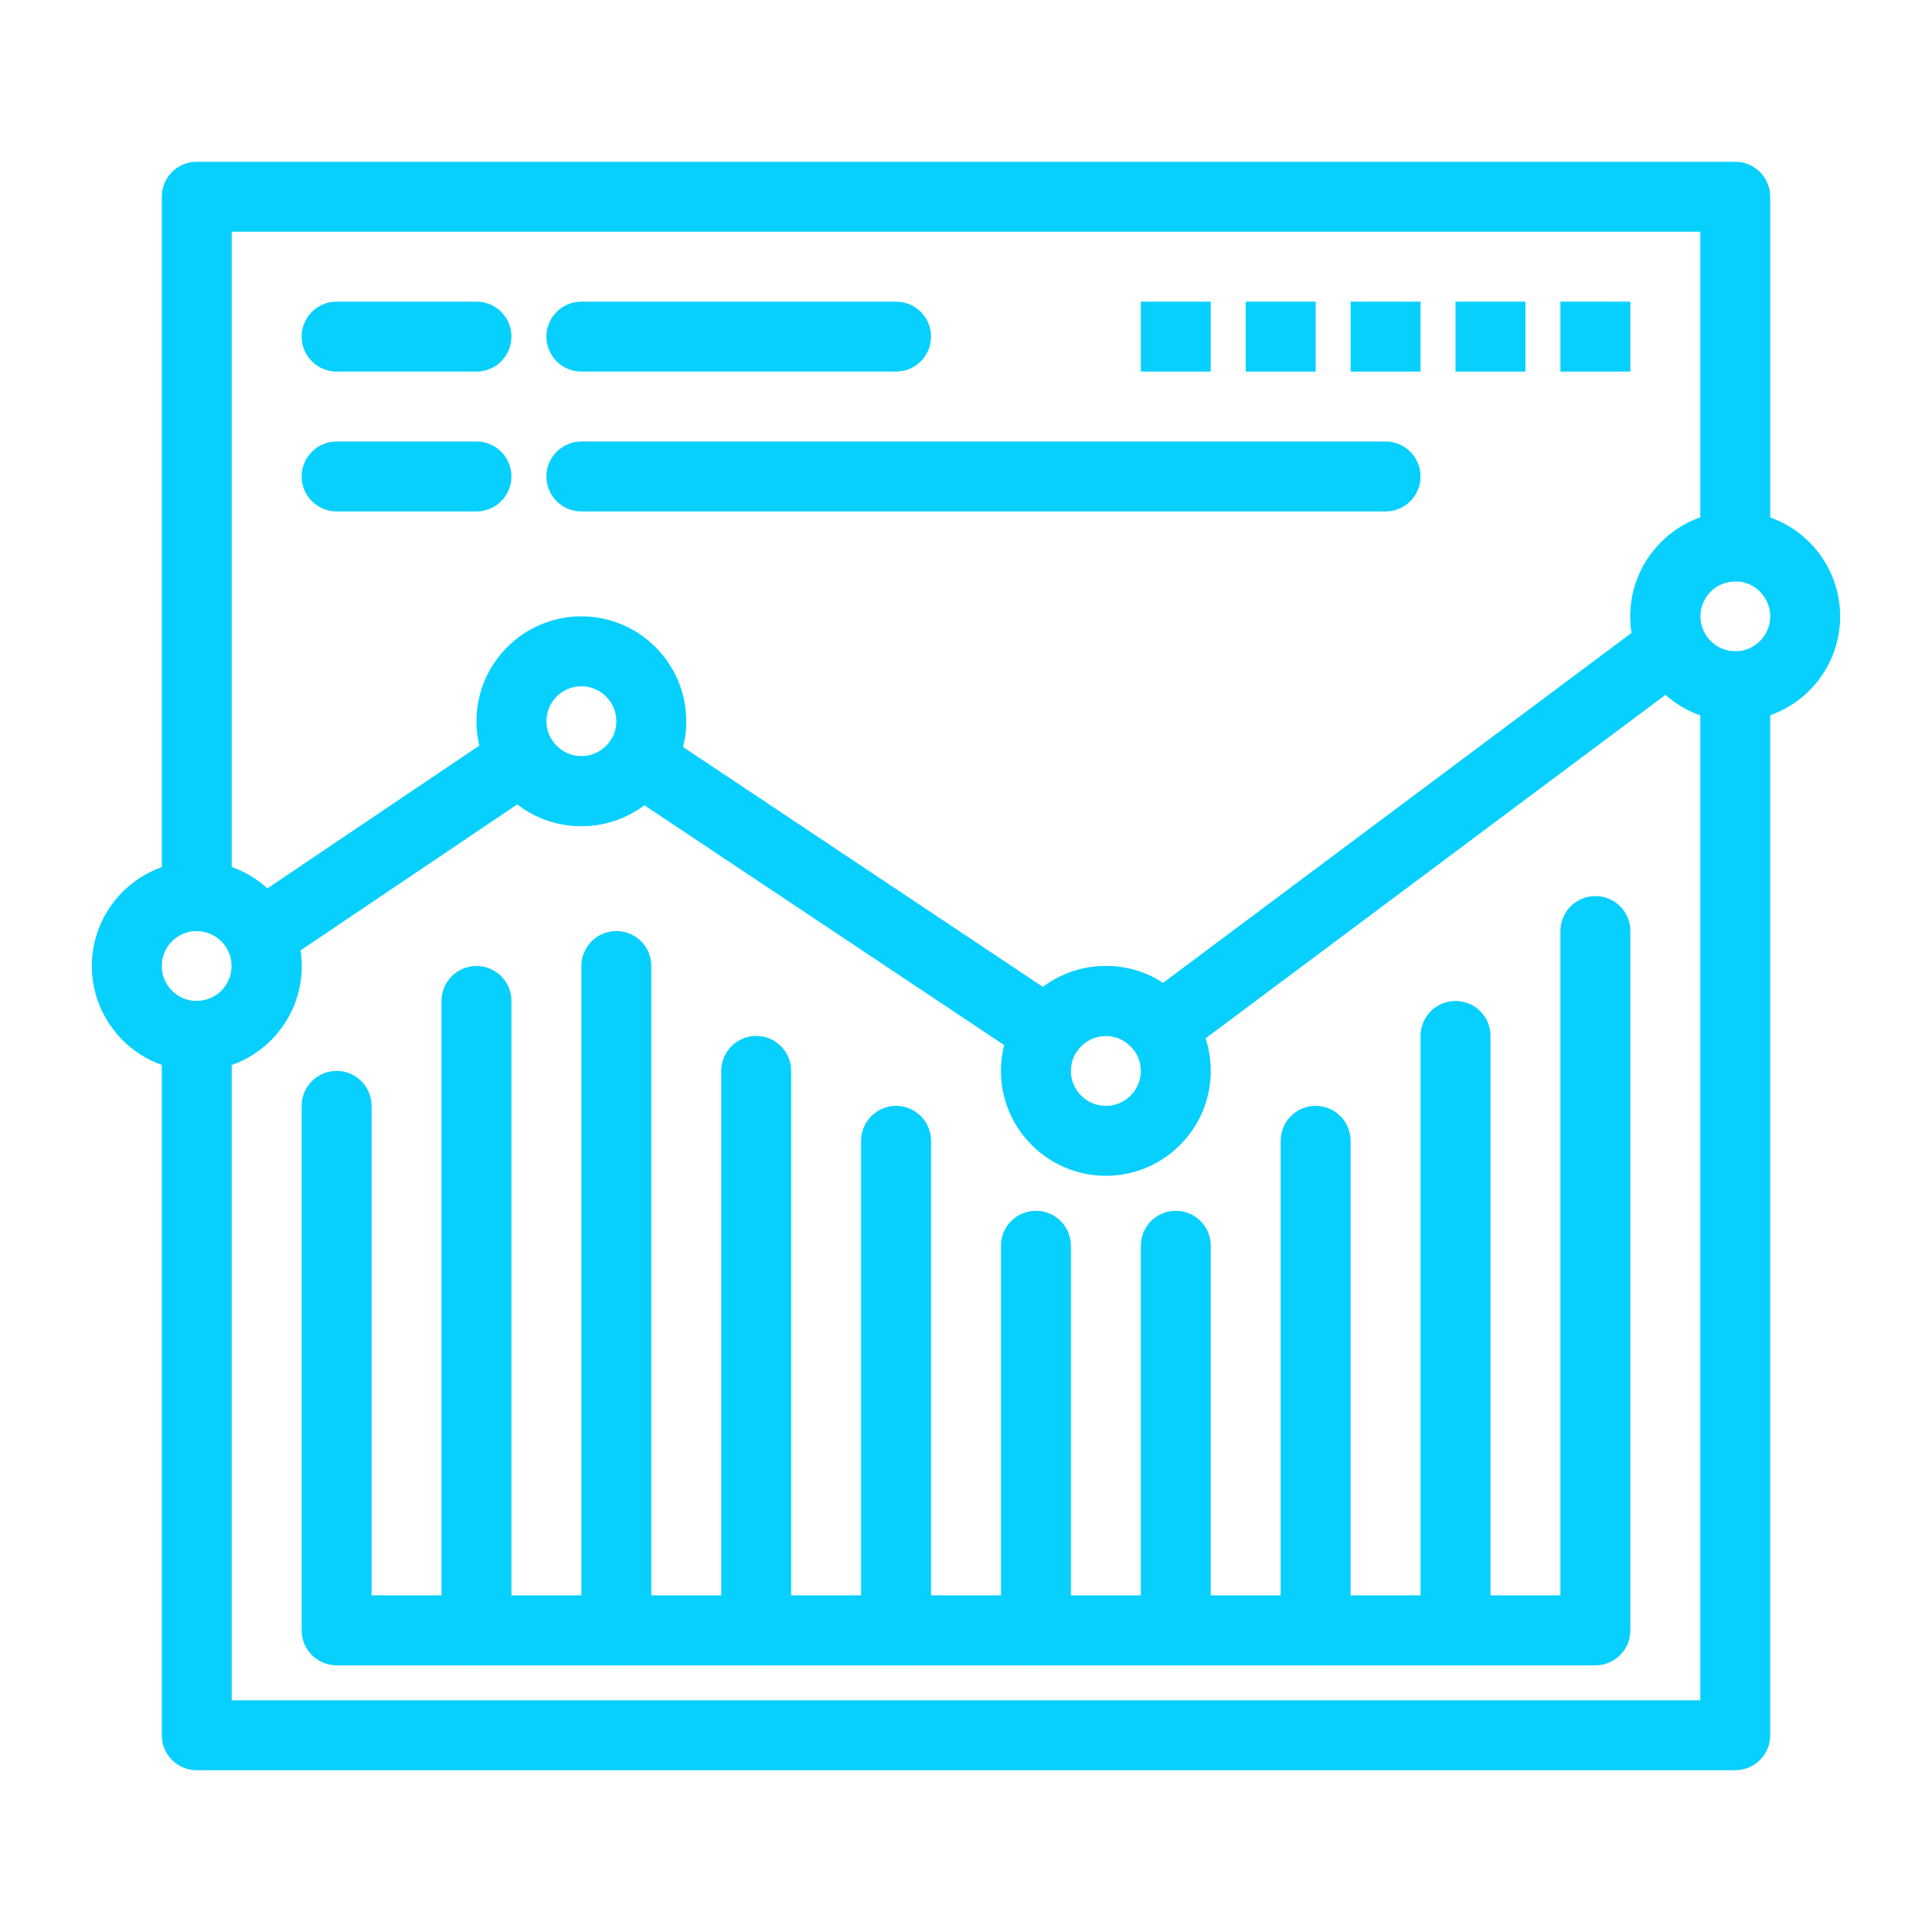 <svg xmlns="http://www.w3.org/2000/svg" xmlns:xlink="http://www.w3.org/1999/xlink" height="100px" width="100px" fill="#07d0ff" x="0px" y="0px" viewBox="0 0 512 512" style="enable-background:new 0 0 512 512;" xml:space="preserve"><g><g><g><path d="M126.271,441.328c-5.118,0-9.267-4.149-9.267-9.267V265.267c0-5.117,4.148-9.267,9.267-9.267     c5.118,0,9.266,4.149,9.266,9.267v166.795C135.537,437.179,131.388,441.328,126.271,441.328z"></path></g><g><path d="M163.336,441.328c-5.118,0-9.267-4.149-9.267-9.267V256c0-5.118,4.149-9.267,9.267-9.267s9.267,4.149,9.267,9.267     v176.062C172.603,437.179,168.454,441.328,163.336,441.328z"></path></g><g><path d="M200.401,441.328c-5.118,0-9.266-4.149-9.266-9.267V283.799c0-5.117,4.148-9.266,9.266-9.266     c5.118,0,9.267,4.148,9.267,9.266v148.263C209.668,437.179,205.52,441.328,200.401,441.328z"></path></g><g><path d="M237.467,441.328c-5.118,0-9.267-4.149-9.267-9.267V302.332c0-5.117,4.149-9.267,9.267-9.267s9.266,4.149,9.266,9.267     v129.729C246.733,437.179,242.585,441.328,237.467,441.328z"></path></g><g><path d="M274.533,441.328c-5.118,0-9.267-4.149-9.267-9.267V330.131c0-5.117,4.148-9.266,9.267-9.266     c5.117,0,9.266,4.148,9.266,9.266v101.931C283.799,437.179,279.65,441.328,274.533,441.328z"></path></g><g><path d="M311.599,441.328c-5.117,0-9.267-4.149-9.267-9.267V330.131c0-5.117,4.149-9.266,9.267-9.266s9.267,4.148,9.267,9.266     v101.931C320.865,437.179,316.716,441.328,311.599,441.328z"></path></g><g><path d="M348.664,441.328c-5.117,0-9.267-4.149-9.267-9.267V302.332c0-5.117,4.149-9.267,9.267-9.267s9.267,4.149,9.267,9.267     v129.729C357.931,437.179,353.781,441.328,348.664,441.328z"></path></g><g><path d="M385.729,441.328c-5.117,0-9.267-4.149-9.267-9.267V274.533c0-5.118,4.149-9.267,9.267-9.267s9.267,4.148,9.267,9.267     v157.528C394.996,437.179,390.847,441.328,385.729,441.328z"></path></g><g><path d="M422.795,441.328H89.205c-5.118,0-9.267-4.149-9.267-9.267V293.065c0-5.117,4.149-9.267,9.267-9.267     s9.267,4.149,9.267,9.267v129.729h315.058V246.733c0-5.118,4.148-9.266,9.266-9.266c5.118,0,9.267,4.148,9.267,9.266v185.328     C432.062,437.179,427.913,441.328,422.795,441.328z"></path></g><g><path d="M277.64,282.787c-1.767,0-3.552-0.505-5.132-1.558l-80.615-53.743c-4.258-2.839-5.409-8.592-2.57-12.85     c2.839-4.257,8.593-5.408,12.85-2.57l74.224,49.482c4.744-3.558,10.564-5.549,16.669-5.549c5.474,0,10.693,1.578,15.136,4.477     l127.582-95.298c4.101-3.063,9.906-2.221,12.969,1.879s2.222,9.906-1.879,12.969l-133.646,99.829     c-4.042,3.019-9.758,2.25-12.856-1.731c-1.778-2.282-4.44-3.591-7.305-3.591c-3.1,0-5.983,1.545-7.714,4.134     C283.566,281.341,280.63,282.787,277.64,282.787z"></path></g><g><path d="M70.68,256.001c-2.979,0-5.904-1.434-7.693-4.09c-2.859-4.244-1.737-10.003,2.508-12.862l67.774-45.657     c2.071-1.397,4.617-1.895,7.064-1.387c2.446,0.508,4.583,1.983,5.926,4.089c1.72,2.697,4.64,4.308,7.811,4.308     c3.1,0,5.983-1.546,7.713-4.136c2.84-4.252,8.59-5.4,12.845-2.563l27.545,18.364c4.258,2.839,5.409,8.592,2.57,12.85     c-2.838,4.259-8.592,5.409-12.85,2.57l-21.154-14.103c-4.743,3.559-10.564,5.551-16.669,5.551     c-6.257,0-12.182-2.074-16.969-5.779l-61.252,41.263C74.261,255.488,72.461,256.001,70.68,256.001z"></path></g><g><path d="M154.069,218.935c-9.533,0-18.294-4.813-23.436-12.875c-2.854-4.476-4.363-9.637-4.363-14.924     c0-15.329,12.471-27.799,27.799-27.799c15.329,0,27.799,12.471,27.799,27.799c0,5.513-1.617,10.847-4.676,15.426     C172.017,214.309,163.373,218.935,154.069,218.935z M154.069,181.869c-5.109,0-9.266,4.157-9.266,9.267     c0,1.75,0.503,3.465,1.456,4.959c1.72,2.697,4.64,4.307,7.81,4.307c3.1,0,5.983-1.546,7.713-4.136     c1.016-1.521,1.553-3.295,1.553-5.13C163.336,186.025,159.179,181.869,154.069,181.869z"></path></g><g><path d="M459.861,469.127H52.139c-5.118,0-9.267-4.148-9.267-9.266V274.533c0-5.118,4.148-9.267,9.267-9.267     c3.099,0,5.983-1.547,7.713-4.136c1.016-1.521,1.553-3.295,1.553-5.131c0-5.11-4.157-9.267-9.266-9.267     c-5.118,0-9.267-4.148-9.267-9.266V52.139c0-5.118,4.148-9.267,9.267-9.267h407.722c5.117,0,9.266,4.148,9.266,9.267v92.664     c0,5.118-4.148,9.266-9.266,9.266c-5.109,0-9.267,4.157-9.267,9.267c0,1.75,0.504,3.464,1.457,4.959     c1.72,2.697,4.64,4.308,7.81,4.308c5.117,0,9.266,4.148,9.266,9.266v277.993C469.127,464.979,464.979,469.127,459.861,469.127z      M61.405,450.595h389.189v-261.04c-5.761-2.033-10.762-5.951-14.169-11.296c-2.855-4.476-4.364-9.636-4.364-14.923     c0-12.081,7.746-22.387,18.533-26.211V61.405H61.405v168.383c10.787,3.825,18.533,14.13,18.533,26.211     c0,5.515-1.617,10.85-4.676,15.427c-3.393,5.078-8.275,8.814-13.856,10.787V450.595z"></path></g><g><path d="M52.139,283.799c-9.533,0-18.294-4.813-23.437-12.874c-2.854-4.475-4.363-9.636-4.363-14.925     c0-15.329,12.471-27.799,27.799-27.799c15.328,0,27.799,12.471,27.799,27.799c0,5.515-1.617,10.85-4.676,15.427     C70.086,279.173,61.442,283.799,52.139,283.799z M52.139,246.733c-5.11,0-9.267,4.157-9.267,9.267     c0,1.751,0.503,3.466,1.455,4.958c1.721,2.697,4.641,4.309,7.812,4.309c3.099,0,5.983-1.547,7.713-4.136     c1.016-1.521,1.553-3.295,1.553-5.131C61.405,250.89,57.249,246.733,52.139,246.733z"></path></g><g><path d="M459.861,191.135c-9.533,0-18.295-4.813-23.436-12.876c-2.855-4.476-4.364-9.637-4.364-14.923     c0-15.329,12.471-27.799,27.8-27.799c15.328,0,27.799,12.471,27.799,27.799c0,5.513-1.617,10.847-4.676,15.426     C477.811,186.509,469.165,191.135,459.861,191.135z M459.861,154.069c-5.109,0-9.267,4.157-9.267,9.267     c0,1.75,0.504,3.464,1.457,4.959c1.719,2.697,4.64,4.308,7.81,4.308c3.1,0,5.983-1.546,7.712-4.135     c1.017-1.522,1.554-3.296,1.554-5.131C469.127,158.226,464.971,154.069,459.861,154.069z"></path></g><g><path d="M293.065,311.599c-15.328,0-27.799-12.471-27.799-27.8c0-5.513,1.617-10.847,4.676-15.426     c5.176-7.748,13.819-12.373,23.123-12.373c8.62,0,16.612,3.914,21.927,10.738c3.842,4.932,5.873,10.831,5.873,17.061     C320.865,299.128,308.395,311.599,293.065,311.599z M293.065,274.533c-3.1,0-5.983,1.545-7.714,4.134     c-1.015,1.521-1.553,3.296-1.553,5.132c0,5.109,4.157,9.267,9.267,9.267s9.267-4.157,9.267-9.267     c0-2.607-1.066-4.524-1.961-5.673C298.592,275.842,295.93,274.533,293.065,274.533z"></path></g><g><path d="M126.271,98.471H89.205c-5.118,0-9.267-4.149-9.267-9.267s4.149-9.267,9.267-9.267h37.066     c5.118,0,9.266,4.149,9.266,9.267S131.388,98.471,126.271,98.471z"></path></g><g><path d="M126.271,135.537H89.205c-5.118,0-9.267-4.148-9.267-9.266c0-5.118,4.149-9.267,9.267-9.267h37.066     c5.118,0,9.266,4.148,9.266,9.267C135.537,131.388,131.388,135.537,126.271,135.537z"></path></g><g><path d="M237.467,98.471h-83.398c-5.118,0-9.266-4.149-9.266-9.267s4.148-9.267,9.266-9.267h83.398     c5.118,0,9.266,4.149,9.266,9.267S242.585,98.471,237.467,98.471z"></path></g><g><path d="M367.197,135.537H154.069c-5.118,0-9.266-4.148-9.266-9.266c0-5.118,4.148-9.267,9.266-9.267h213.128     c5.117,0,9.266,4.148,9.266,9.267C376.463,131.388,372.314,135.537,367.197,135.537z"></path></g><rect x="413.529" y="79.938" width="18.532" height="18.533"></rect><rect x="385.729" y="79.938" width="18.533" height="18.533"></rect><rect x="357.931" y="79.938" width="18.532" height="18.533"></rect><rect x="330.131" y="79.938" width="18.533" height="18.533"></rect><rect x="302.332" y="79.938" width="18.533" height="18.533"></rect></g></g></svg>